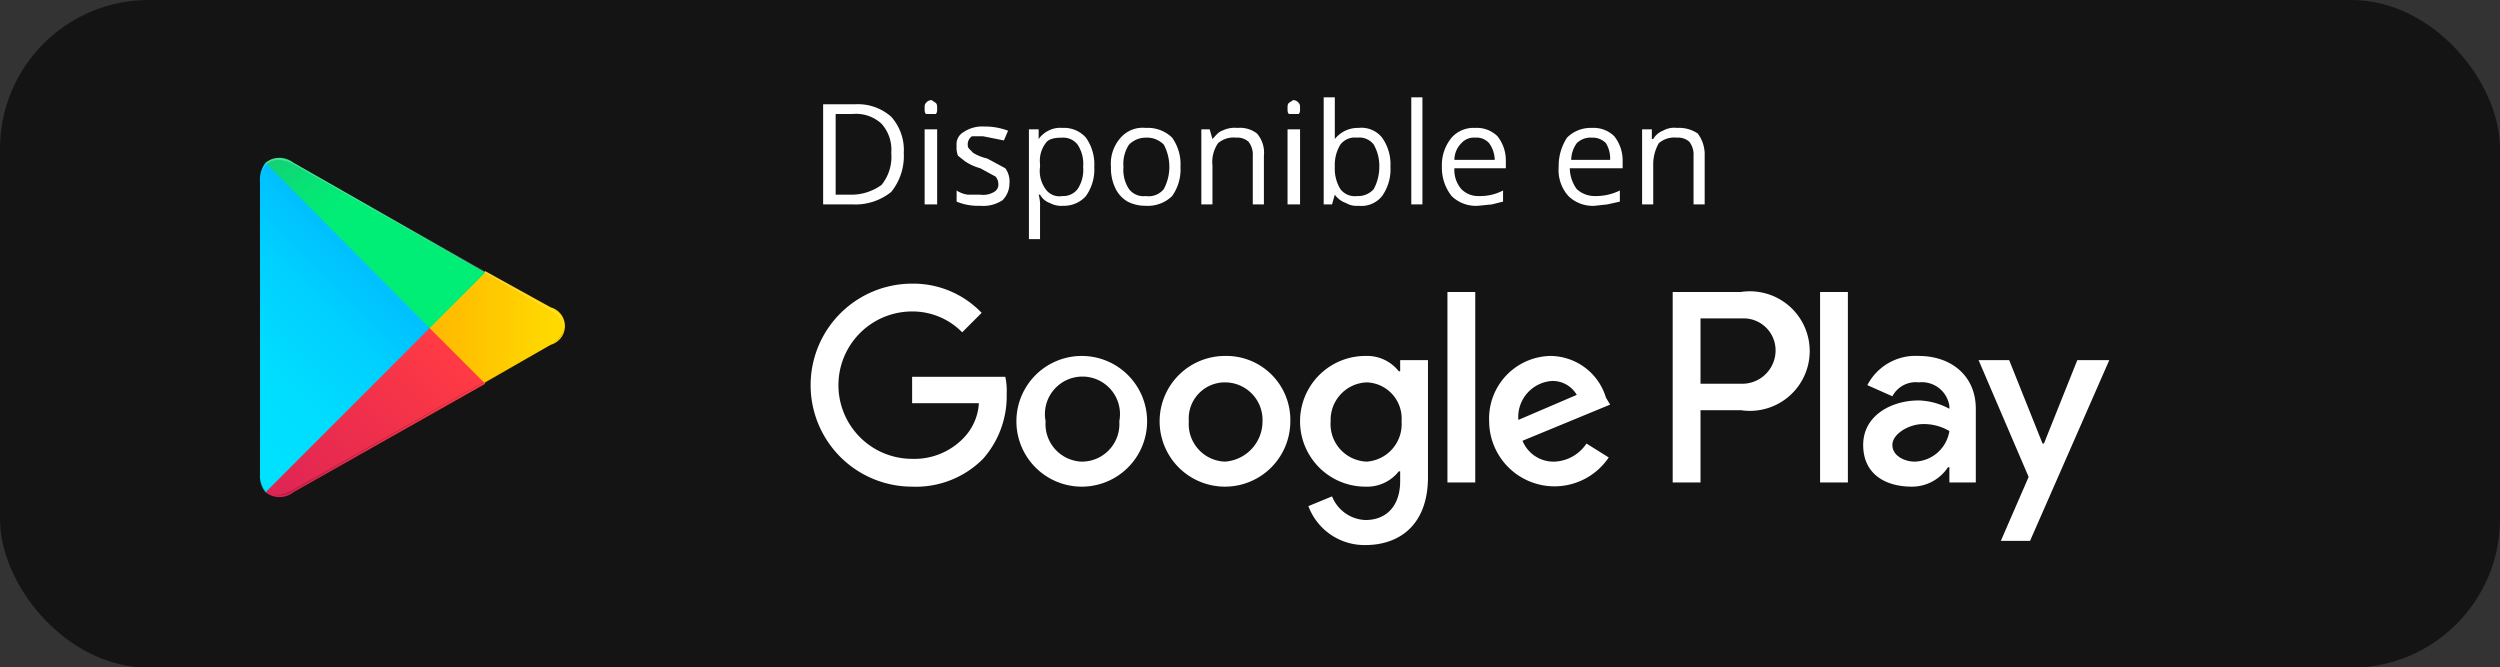 <svg id="Capa_1" data-name="Capa 1" xmlns="http://www.w3.org/2000/svg" xmlns:xlink="http://www.w3.org/1999/xlink" viewBox="0 0 179.8 48"><rect x="0" y="0" width="179.8" height="48" fill="#333333" stroke="none"/><defs><style>.cls-1{fill:#141414;}.cls-10,.cls-2,.cls-9{fill:#fff;}.cls-3{fill:url(#Degradado_sin_nombre_11);}.cls-4{fill:url(#Degradado_sin_nombre_2);}.cls-5{fill:url(#Degradado_sin_nombre_10);}.cls-6{fill:url(#Degradado_sin_nombre_9);}.cls-7{opacity:0.2;}.cls-10,.cls-7,.cls-8,.cls-9{isolation:isolate;}.cls-8{opacity:0.12;}.cls-9{opacity:0.25;}</style><linearGradient id="Degradado_sin_nombre_11" x1="-160.43" y1="142.29" x2="-172.14" y2="130.58" gradientTransform="matrix(1.36, 0, 0, -1.36, 247.97, 206.28)" gradientUnits="userSpaceOnUse"><stop offset="0" stop-color="#009eff"/><stop offset="0.01" stop-color="#009fff"/><stop offset="0.26" stop-color="#00bcff"/><stop offset="0.51" stop-color="#00d0ff"/><stop offset="0.76" stop-color="#0df"/><stop offset="1" stop-color="#00e1ff"/></linearGradient><linearGradient id="Degradado_sin_nombre_2" x1="-152.03" y1="134.41" x2="-168.92" y2="134.41" gradientTransform="matrix(1.36, 0, 0, -1.36, 247.97, 206.28)" gradientUnits="userSpaceOnUse"><stop offset="0" stop-color="#ffde00"/><stop offset="0.41" stop-color="#fb0"/><stop offset="0.78" stop-color="#ffa300"/><stop offset="1" stop-color="#ff9a00"/></linearGradient><linearGradient id="Degradado_sin_nombre_10" x1="-158.31" y1="132.81" x2="-174.2" y2="116.92" gradientTransform="matrix(1.36, 0, 0, -1.36, 247.97, 206.28)" gradientUnits="userSpaceOnUse"><stop offset="0" stop-color="#ff3a44"/><stop offset="1" stop-color="#c11162"/></linearGradient><linearGradient id="Degradado_sin_nombre_9" x1="-170.55" y1="148.25" x2="-163.46" y2="141.15" gradientTransform="matrix(1.36, 0, 0, -1.36, 247.97, 206.28)" gradientUnits="userSpaceOnUse"><stop offset="0" stop-color="#329e71"/><stop offset="0.07" stop-color="#2da571"/><stop offset="0.48" stop-color="#15cd74"/><stop offset="0.8" stop-color="#06e575"/><stop offset="1" stop-color="#00ee76"/></linearGradient></defs><rect class="cls-1" width="179.8" height="48.02" rx="10.7"/><path class="cls-2" d="M65,11a4.1,4.1,0,0,1-.9,2.8,4.1,4.1,0,0,1-2.8.9H59.2V7.5h2.3a3.6,3.6,0,0,1,2.6.9A3.6,3.6,0,0,1,65,11Zm-.9,0a2.8,2.8,0,0,0-.7-2.1,2.7,2.7,0,0,0-2.1-.7H60.1V14h1a3.7,3.7,0,0,0,2.3-.7A3.2,3.2,0,0,0,64.1,11Z"/><path class="cls-2" d="M66.5,7.8c0-.2,0-.3.1-.4a.5.5,0,0,1,.4-.2l.3.2c.1.1.1.2.1.4s0,.3-.1.4h-.7C66.5,8.1,66.5,8,66.5,7.8Zm.9,6.9h-.9V9.3h.9Z"/><path class="cls-2" d="M72.6,13.2a1.7,1.7,0,0,1-.5,1.2,2.5,2.5,0,0,1-1.6.4,4,4,0,0,1-1.7-.3v-.8a1.9,1.9,0,0,0,.8.3h.9a1.5,1.5,0,0,0,1-.2.6.6,0,0,0,.3-.6.8.8,0,0,0-.2-.5l-1.1-.6a3.8,3.8,0,0,1-1.1-.5l-.5-.4a1.5,1.5,0,0,1-.1-.7,1,1,0,0,1,.5-1,2.4,2.4,0,0,1,1.5-.4,4.7,4.7,0,0,1,1.7.3l-.3.7-1.5-.3h-.8a.7.7,0,0,0-.3.6.4.4,0,0,0,.1.3l.3.3a3.4,3.4,0,0,0,1,.4l1.3.7A1.6,1.6,0,0,1,72.6,13.2Z"/><path class="cls-2" d="M76.5,14.8a1.8,1.8,0,0,1-1-.2,1.3,1.3,0,0,1-.7-.6h-.1a2.8,2.8,0,0,1,.1.9v2.3H74V9.3h.7V10h0a1.9,1.9,0,0,1,.7-.6,1.8,1.8,0,0,1,1-.2,2.1,2.1,0,0,1,1.7.7,3.3,3.3,0,0,1,.6,2.1,3.3,3.3,0,0,1-.6,2.1A2.1,2.1,0,0,1,76.5,14.8Zm-.1-4.9c-.6,0-1,.1-1.2.4a2.1,2.1,0,0,0-.4,1.5V12a2.2,2.2,0,0,0,.4,1.6,1.2,1.2,0,0,0,1.2.5,1.3,1.3,0,0,0,1.1-.5,2.5,2.5,0,0,0,.4-1.6,2.5,2.5,0,0,0-.4-1.6A1.3,1.3,0,0,0,76.4,9.9Z"/><path class="cls-2" d="M84.9,12a3.3,3.3,0,0,1-.6,2.1,2.5,2.5,0,0,1-1.9.7,2.8,2.8,0,0,1-1.3-.3,2.2,2.2,0,0,1-.9-1,3.3,3.3,0,0,1-.3-1.5,2.8,2.8,0,0,1,.7-2.1,2.1,2.1,0,0,1,1.8-.7,2.5,2.5,0,0,1,1.9.7A3.3,3.3,0,0,1,84.9,12Zm-4.1,0a2.5,2.5,0,0,0,.4,1.6,1.3,1.3,0,0,0,1.2.5,1.4,1.4,0,0,0,1.3-.5,3.4,3.4,0,0,0,0-3.2,1.7,1.7,0,0,0-1.3-.5,1.7,1.7,0,0,0-1.2.5A2.5,2.5,0,0,0,80.8,12Z"/><path class="cls-2" d="M90.1,14.7V11.2a1.5,1.5,0,0,0-.3-1,1.2,1.2,0,0,0-.9-.3,1.7,1.7,0,0,0-1.3.4,2.4,2.4,0,0,0-.4,1.6v2.8h-.8V9.3H87l.2.7h0c.2-.2.4-.5.7-.6A2,2,0,0,1,89,9.2a2,2,0,0,1,1.4.4,2.1,2.1,0,0,1,.5,1.6v3.5Z"/><path class="cls-2" d="M92.6,7.8c0-.2,0-.3.1-.4l.3-.2a.5.5,0,0,1,.4.2c.1.1.1.2.1.4s0,.3-.1.4h-.7C92.6,8.1,92.6,8,92.6,7.8Zm.9,6.9h-.9V9.3h.9Z"/><path class="cls-2" d="M97.7,9.2a1.9,1.9,0,0,1,1.7.7A3.3,3.3,0,0,1,100,12a3.3,3.3,0,0,1-.6,2.1,1.9,1.9,0,0,1-1.7.7,1.5,1.5,0,0,1-.9-.2A1.6,1.6,0,0,1,96,14h0l-.2.7h-.6V7H96v3h0A2.1,2.1,0,0,1,97.7,9.2Zm-.1.7a1.3,1.3,0,0,0-1.2.5A2.8,2.8,0,0,0,96,12a2.8,2.8,0,0,0,.4,1.6,1.3,1.3,0,0,0,1.2.5,1.5,1.5,0,0,0,1.2-.5,3.4,3.4,0,0,0,.4-1.6,3.1,3.1,0,0,0-.4-1.6A1.3,1.3,0,0,0,97.6,9.9Z"/><path class="cls-2" d="M102.3,14.7h-.8V7h.8Z"/><path class="cls-2" d="M106.3,14.8a2.5,2.5,0,0,1-1.9-.7,3.3,3.3,0,0,1-.7-2.1,3.1,3.1,0,0,1,.7-2.1,2.1,2.1,0,0,1,1.7-.7,2.1,2.1,0,0,1,1.6.6,2.8,2.8,0,0,1,.6,1.8v.5h-3.7a2.1,2.1,0,0,0,.5,1.5,1.7,1.7,0,0,0,1.3.5,3.5,3.5,0,0,0,1.7-.4v.8l-.8.2Zm-.2-4.9a1.2,1.2,0,0,0-1,.4,1.7,1.7,0,0,0-.5,1.2h2.9a2.1,2.1,0,0,0-.4-1.2A1.2,1.2,0,0,0,106.1,9.9Z"/><path class="cls-2" d="M114.7,14.8a2.5,2.5,0,0,1-1.9-.7,2.8,2.8,0,0,1-.7-2.1,3.7,3.7,0,0,1,.6-2.1,2.4,2.4,0,0,1,1.8-.7,2.1,2.1,0,0,1,1.6.6,2.8,2.8,0,0,1,.6,1.8v.5h-3.8a2.6,2.6,0,0,0,.5,1.5,1.9,1.9,0,0,0,1.3.5,3.9,3.9,0,0,0,1.8-.4v.8l-.9.2Zm-.2-4.9a1.4,1.4,0,0,0-1.1.4,2.1,2.1,0,0,0-.4,1.2h2.8a2.1,2.1,0,0,0-.3-1.2A1.3,1.3,0,0,0,114.5,9.9Z"/><path class="cls-2" d="M121.8,14.7V11.2a1.5,1.5,0,0,0-.3-1,1.2,1.2,0,0,0-.9-.3,1.7,1.7,0,0,0-1.3.4,3.1,3.1,0,0,0-.4,1.6v2.8h-.8V9.3h.7V10h.1a1.4,1.4,0,0,1,.7-.6,1.6,1.6,0,0,1,1-.2,2.4,2.4,0,0,1,1.5.4,2.5,2.5,0,0,1,.5,1.6v3.5Z"/><path class="cls-3" d="M19.1,11.7a2,2,0,0,0-.4,1.4v21a1.8,1.8,0,0,0,.4,1.3h.1L30.9,23.7v-.3L19.2,11.7Z"/><path class="cls-4" d="M34.8,27.6l-3.9-3.9v-.3l4-3.9h0l4.7,2.6a1.4,1.4,0,0,1,0,2.7l-4.7,2.7Z"/><path class="cls-5" d="M34.9,27.6l-4-4L19.1,35.4a1.6,1.6,0,0,0,2,0Z"/><path class="cls-6" d="M34.9,19.6,21.1,11.7a1.6,1.6,0,0,0-2,0L30.9,23.6Z"/><path class="cls-7" d="M34.8,27.5,21.1,35.3a1.5,1.5,0,0,1-1.9,0h0c.4.4,1.1.4,1.9-.1l13.8-7.8Z"/><path class="cls-8" d="M19.1,35.3a2,2,0,0,1-.4-1.4v.2a1.8,1.8,0,0,0,.4,1.3h0ZM39.6,24.8l-4.8,2.7h.1l4.7-2.7a1.6,1.6,0,0,0,1-1.3A2.1,2.1,0,0,1,39.6,24.8Z"/><path class="cls-9" d="M21.1,11.8,39.6,22.3a2,2,0,0,1,1,1.3,1.9,1.9,0,0,0-1-1.4L21.1,11.7c-1.4-.8-2.4-.1-2.4,1.4h0C18.7,11.7,19.7,11.1,21.1,11.8Z"/><path class="cls-10" d="M88.1,25.6a4.7,4.7,0,1,0,4.7,4.7A4.6,4.6,0,0,0,88.1,25.6Zm0,7.6a2.7,2.7,0,0,1-2.6-2.9,2.6,2.6,0,0,1,2.6-2.8,2.7,2.7,0,0,1,2.7,2.8A2.9,2.9,0,0,1,88.1,33.2Zm12.6-6.5h-.1a2.9,2.9,0,0,0-2.4-1.1,4.7,4.7,0,0,0,0,9.4,2.9,2.9,0,0,0,2.4-1.1h.1v.7c0,1.8-1,2.8-2.5,2.8a2.7,2.7,0,0,1-2.4-1.7l-1.7.7a4.3,4.3,0,0,0,4.1,2.8c2.4,0,4.5-1.4,4.5-4.9V25.9h-2Zm-2.4,6.5a2.7,2.7,0,0,1-2.6-2.9,2.7,2.7,0,0,1,2.6-2.8,2.6,2.6,0,0,1,2.5,2.8A2.7,2.7,0,0,1,98.3,33.2ZM77.8,25.6a4.7,4.7,0,0,0,0,9.4,4.7,4.7,0,1,0,0-9.4Zm0,7.6a2.7,2.7,0,0,1-2.6-2.9,2.7,2.7,0,1,1,5.3,0A2.7,2.7,0,0,1,77.8,33.2ZM65.6,27.1V29h4.8a3.9,3.9,0,0,1-1.1,2.5A4.9,4.9,0,0,1,65.6,33a5.3,5.3,0,0,1,0-10.6,5,5,0,0,1,3.6,1.5l1.4-1.4a6.8,6.8,0,0,0-5-2.1,7.3,7.3,0,1,0,0,14.6,6.8,6.8,0,0,0,5.1-2,6.8,6.8,0,0,0,1.7-4.7,4.5,4.5,0,0,0-.1-1.2Zm49.9,1.5a4.2,4.2,0,0,0-4-3,4.5,4.5,0,0,0-4.4,4.7,4.7,4.7,0,0,0,8.6,2.6l-1.6-1a2.9,2.9,0,0,1-2.3,1.3,2.4,2.4,0,0,1-2.3-1.5l6.3-2.6Zm-6.3,1.6a2.6,2.6,0,0,1,2.4-2.8,2,2,0,0,1,1.8,1Zm-5.1,4.5h2V21h-2ZM125.2,21h-4.9V34.7h2V29.5h2.9a4.3,4.3,0,1,0,0-8.5Zm.1,6.6h-3V22.9h3a2.3,2.3,0,0,1,2.4,2.3A2.4,2.4,0,0,1,125.3,27.6Zm5.6,7.1h2V21h-2Zm7.1-9.1a3.9,3.9,0,0,0-3.7,2.1l1.8.8a1.9,1.9,0,0,1,1.9-1,2,2,0,0,1,2.2,1.7v.2a4.9,4.9,0,0,0-2.2-.6c-2,0-4,1.1-4,3.2s1.6,3,3.5,3a3.1,3.1,0,0,0,2.6-1.4h.1v1.1h1.9V29.4c0-2.4-1.8-3.8-4.1-3.8Zm-.3,7.6c-.7,0-1.6-.4-1.6-1.2s1.2-1.5,2.2-1.5a3.6,3.6,0,0,1,1.9.5,2.6,2.6,0,0,1-2.5,2.2Zm11.7-7.3-2.4,6h-.1l-2.4-6h-2.2l3.6,8.4-2,4.6H146l5.7-13Z"/></svg>